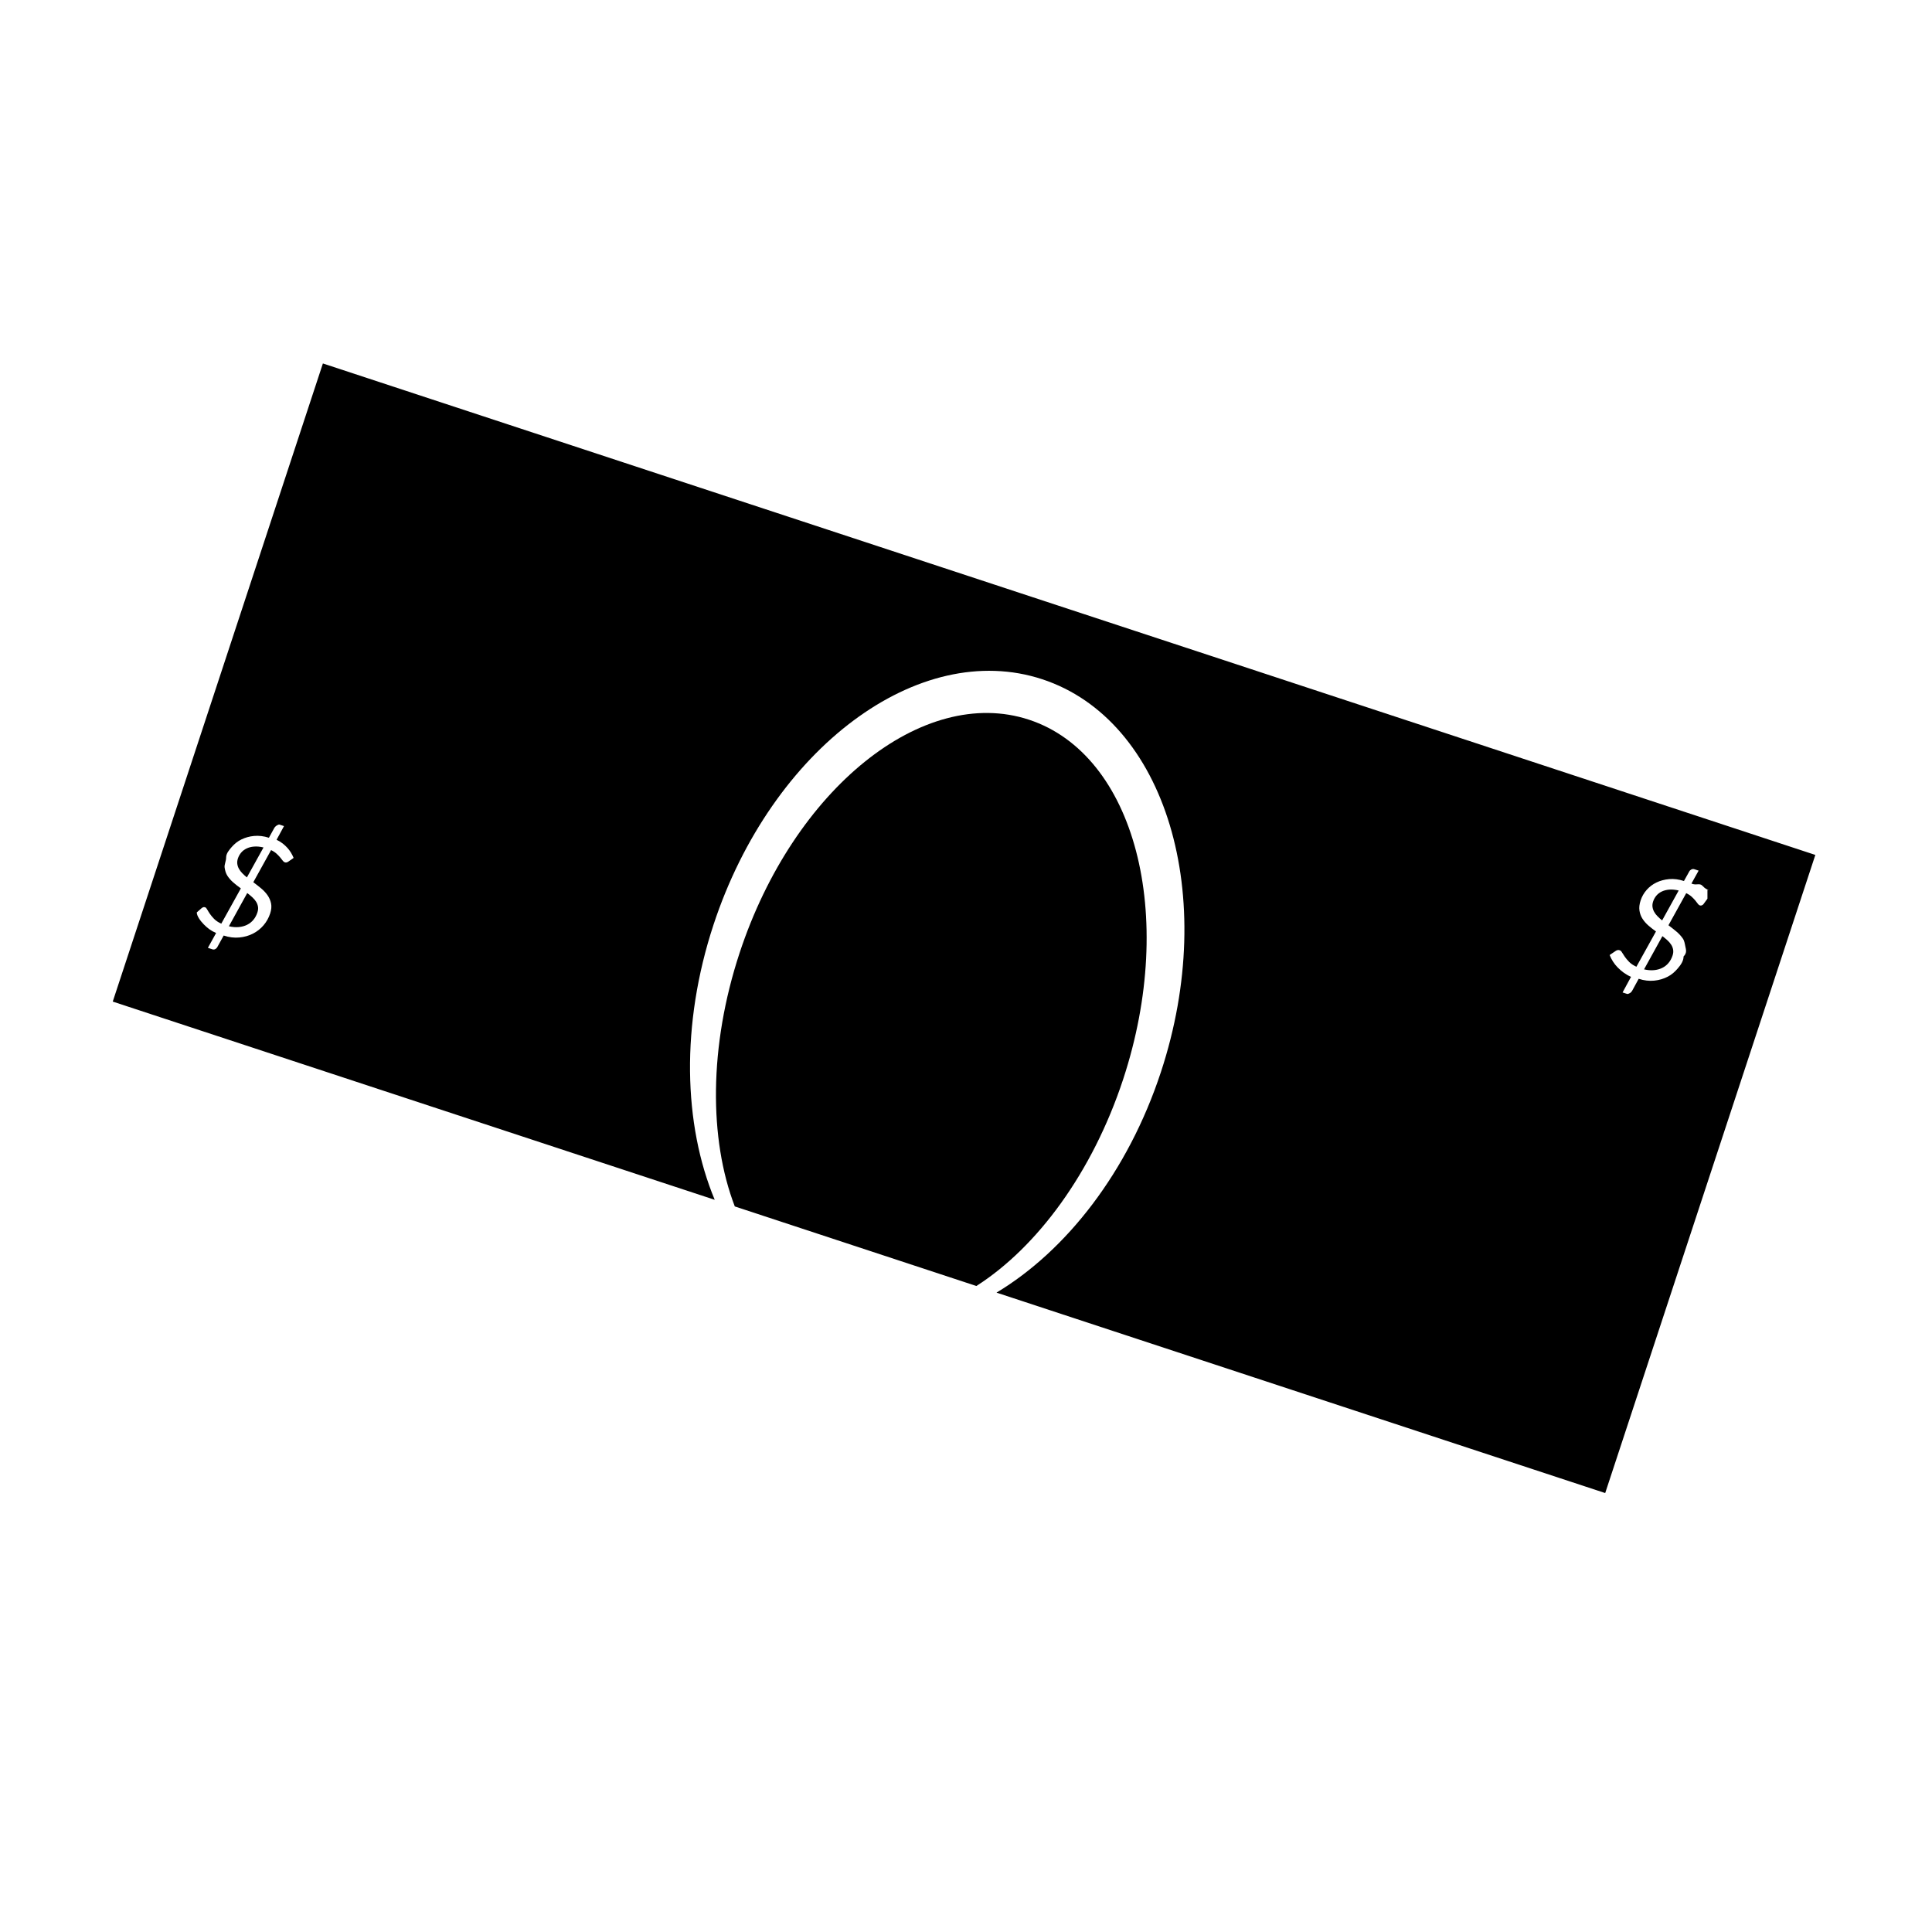 <?xml version="1.0" encoding="UTF-8"?>
<!-- Uploaded to: SVG Repo, www.svgrepo.com, Generator: SVG Repo Mixer Tools -->
<svg fill="#000000" width="800px" height="800px" version="1.1" viewBox="144 144 512 512" xmlns="http://www.w3.org/2000/svg">
 <g>
  <path d="m588.87 379.99c-0.91-0.215-1.742-0.293-2.488-0.238-0.75 0.066-1.414 0.23-1.988 0.508-0.578 0.277-1.059 0.641-1.438 1.094-0.383 0.453-0.672 0.973-0.863 1.551-0.172 0.52-0.227 1.004-0.16 1.457 0.066 0.449 0.211 0.883 0.438 1.289 0.227 0.406 0.523 0.801 0.891 1.168 0.371 0.379 0.77 0.746 1.215 1.109z"/>
  <path d="m204.66 389.47c0.941 0.215 1.812 0.289 2.625 0.211 0.812-0.074 1.543-0.277 2.195-0.598 0.648-0.324 1.211-0.762 1.676-1.324 0.465-0.555 0.82-1.211 1.062-1.965 0.18-0.539 0.227-1.047 0.152-1.516-0.082-0.473-0.246-0.918-0.508-1.328-0.262-0.406-0.594-0.801-1.008-1.176-0.406-0.379-0.852-0.742-1.336-1.109z"/>
  <path d="m213.83 368.59c-0.91-0.223-1.742-0.301-2.492-0.238-0.75 0.055-1.414 0.227-1.988 0.504-0.574 0.273-1.055 0.641-1.438 1.094-0.383 0.457-0.672 0.969-0.863 1.551-0.172 0.52-0.223 1.004-0.16 1.457 0.066 0.449 0.207 0.883 0.434 1.289 0.227 0.406 0.523 0.797 0.891 1.176 0.367 0.371 0.77 0.742 1.215 1.102z"/>
  <path d="m229.57 240.32-55.691 169.11 159.53 52.531c-8.289-19.91-9.047-46.387-0.316-72.906 15.383-46.703 54.391-75.824 87.129-65.043 32.742 10.785 46.812 57.383 31.434 104.09-8.727 26.516-25.086 47.352-43.57 58.457l161.31 53.117 55.688-169.11zm-7.789 131.06-1.273 0.891c-0.195 0.141-0.379 0.23-0.539 0.277-0.168 0.039-0.336 0.031-0.523-0.035-0.176-0.055-0.348-0.203-0.523-0.434-0.176-0.238-0.395-0.52-0.656-0.832-0.266-0.316-0.586-0.656-0.969-1.008-0.383-0.348-0.867-0.672-1.457-0.957l-4.711 8.516c0.699 0.52 1.391 1.062 2.066 1.621 0.676 0.562 1.246 1.176 1.703 1.824 0.457 0.656 0.77 1.375 0.938 2.172 0.16 0.797 0.082 1.684-0.238 2.66-0.387 1.176-0.973 2.215-1.754 3.133-0.781 0.918-1.715 1.652-2.797 2.207-1.082 0.555-2.293 0.902-3.617 1.027-1.328 0.133-2.715-0.039-4.152-0.516l-1.727 3.133c-0.125 0.207-0.301 0.359-0.535 0.48-0.238 0.109-0.48 0.121-0.742 0.035l-1.18-0.387 2.176-3.93c-1.422-0.613-2.316-1.328-3.273-2.301-0.957-0.977-1.848-2.238-1.848-3.16l1.305-1.148c0.332-0.23 0.539-0.324 0.91-0.203 0.223 0.074 0.352 0.258 0.539 0.574 0.188 0.316 0.398 0.691 0.695 1.125 0.297 0.434 0.672 0.887 1.137 1.367 0.473 0.473 1.102 0.902 1.906 1.273l5.188-9.352c-0.691-0.488-1.352-1.008-1.984-1.551-0.629-0.543-1.16-1.145-1.582-1.793-0.418-0.648-0.609-1.359-0.734-2.16-0.125-0.801 0.398-1.691 0.398-2.699v-0.008c0-1.023 0.785-1.969 1.508-2.785 0.715-0.816 1.543-1.492 2.551-1.98 1.008-0.488 2.117-0.812 3.359-0.922 1.25-0.109 2.551 0.031 3.918 0.48l1.422-2.586c0.086-0.145 0.211-0.309 0.363-0.441 0.074-0.082 0.145-0.141 0.223-0.18 0.242-0.117 0.559-0.359 0.812-0.281l1.18 0.395-1.969 3.629c1.219 0.559 2.152 1.355 2.867 2.141 0.719 0.789 1.254 1.707 1.641 2.641l-0.031 0.023c0.004 0.004 0.012 0.012 0.012 0.023zm373.6 12.301c-0.203 0.141-0.297 0.23-0.465 0.273-0.16 0.047-0.297 0.035-0.48-0.023-0.172-0.059-0.328-0.207-0.504-0.438-0.176-0.238-0.383-0.516-0.648-0.836-0.262-0.316-0.578-0.648-0.961-1.004-0.383-0.348-0.867-0.672-1.457-0.957l-4.707 8.508c0.699 0.523 1.387 1.062 2.066 1.629 0.676 0.562 1.238 1.176 1.703 1.828 0.465 0.648 0.539 1.371 0.707 2.16 0.16 0.797 0.504 1.676-0.473 2.656v0.004c0 1.176-0.734 2.227-1.523 3.144-0.785 0.918-1.598 1.656-2.68 2.211-1.082 0.555-2.238 0.91-3.566 1.043-1.324 0.133-2.684-0.016-4.125-0.488l-1.734 3.18c-0.086 0.137-0.203 0.289-0.336 0.414-0.074 0.07-0.141 0.133-0.215 0.172-0.238 0.109-0.543 0.316-0.805 0.238l-1.18-0.387 2.242-4.133c-1.422-0.621-2.578-1.512-3.535-2.488-0.953-0.969-1.652-2.098-2.125-3.269l0.031-0.02c-0.004-0.012-0.012-0.02-0.012-0.031l1.594-1.074c0.336-0.23 0.695-0.289 1.062-0.16 0.223 0.074 0.43 0.273 0.609 0.59 0.191 0.324 0.438 0.707 0.734 1.133 0.301 0.434 0.684 0.891 1.152 1.367 0.469 0.473 1.113 0.902 1.914 1.273l5.188-9.352c-0.684-0.488-1.344-0.996-1.98-1.547-0.637-0.551-1.16-1.145-1.578-1.793-0.422-0.648-0.695-1.375-0.816-2.18-0.125-0.801-0.023-1.707 0.312-2.719 0.336-1.027 0.867-1.949 1.586-2.769 0.719-0.816 1.582-1.473 2.59-1.961 1.008-0.492 2.137-0.789 3.379-0.906 1.25-0.105 2.559 0.059 3.918 0.508l1.41-2.535c0.121-0.223 0.316-0.402 0.555-0.523 0.246-0.117 0.5-0.16 0.746-0.082l1.18 0.387-1.906 3.426c1.219 0.562 2.18-0.215 2.898 0.57 0.719 0.781 1.363 1.125 1.758 1.125h-0.414v2.324z"/>
  <path d="m579.69 400.89c0.941 0.215 1.82 0.289 2.625 0.211 0.812-0.074 1.547-0.277 2.195-0.598 0.656-0.324 1.211-0.762 1.676-1.324 0.465-0.555 0.816-1.211 1.062-1.965 0.176-0.539 0.23-1.043 0.152-1.516-0.082-0.473-0.246-0.918-0.508-1.324-0.262-0.414-0.594-0.812-1.004-1.184-0.406-0.367-0.855-0.734-1.336-1.102z"/>
  <path d="m416.69 334.73c-28.066-9.246-62.371 18.324-76.695 61.824-8.133 24.691-8.113 49.332-1.266 67.164l64.02 21.086c16.105-10.273 30.758-30.082 38.895-54.773 14.316-43.508 3.113-86.055-24.953-95.301z"/>
 </g>
</svg>